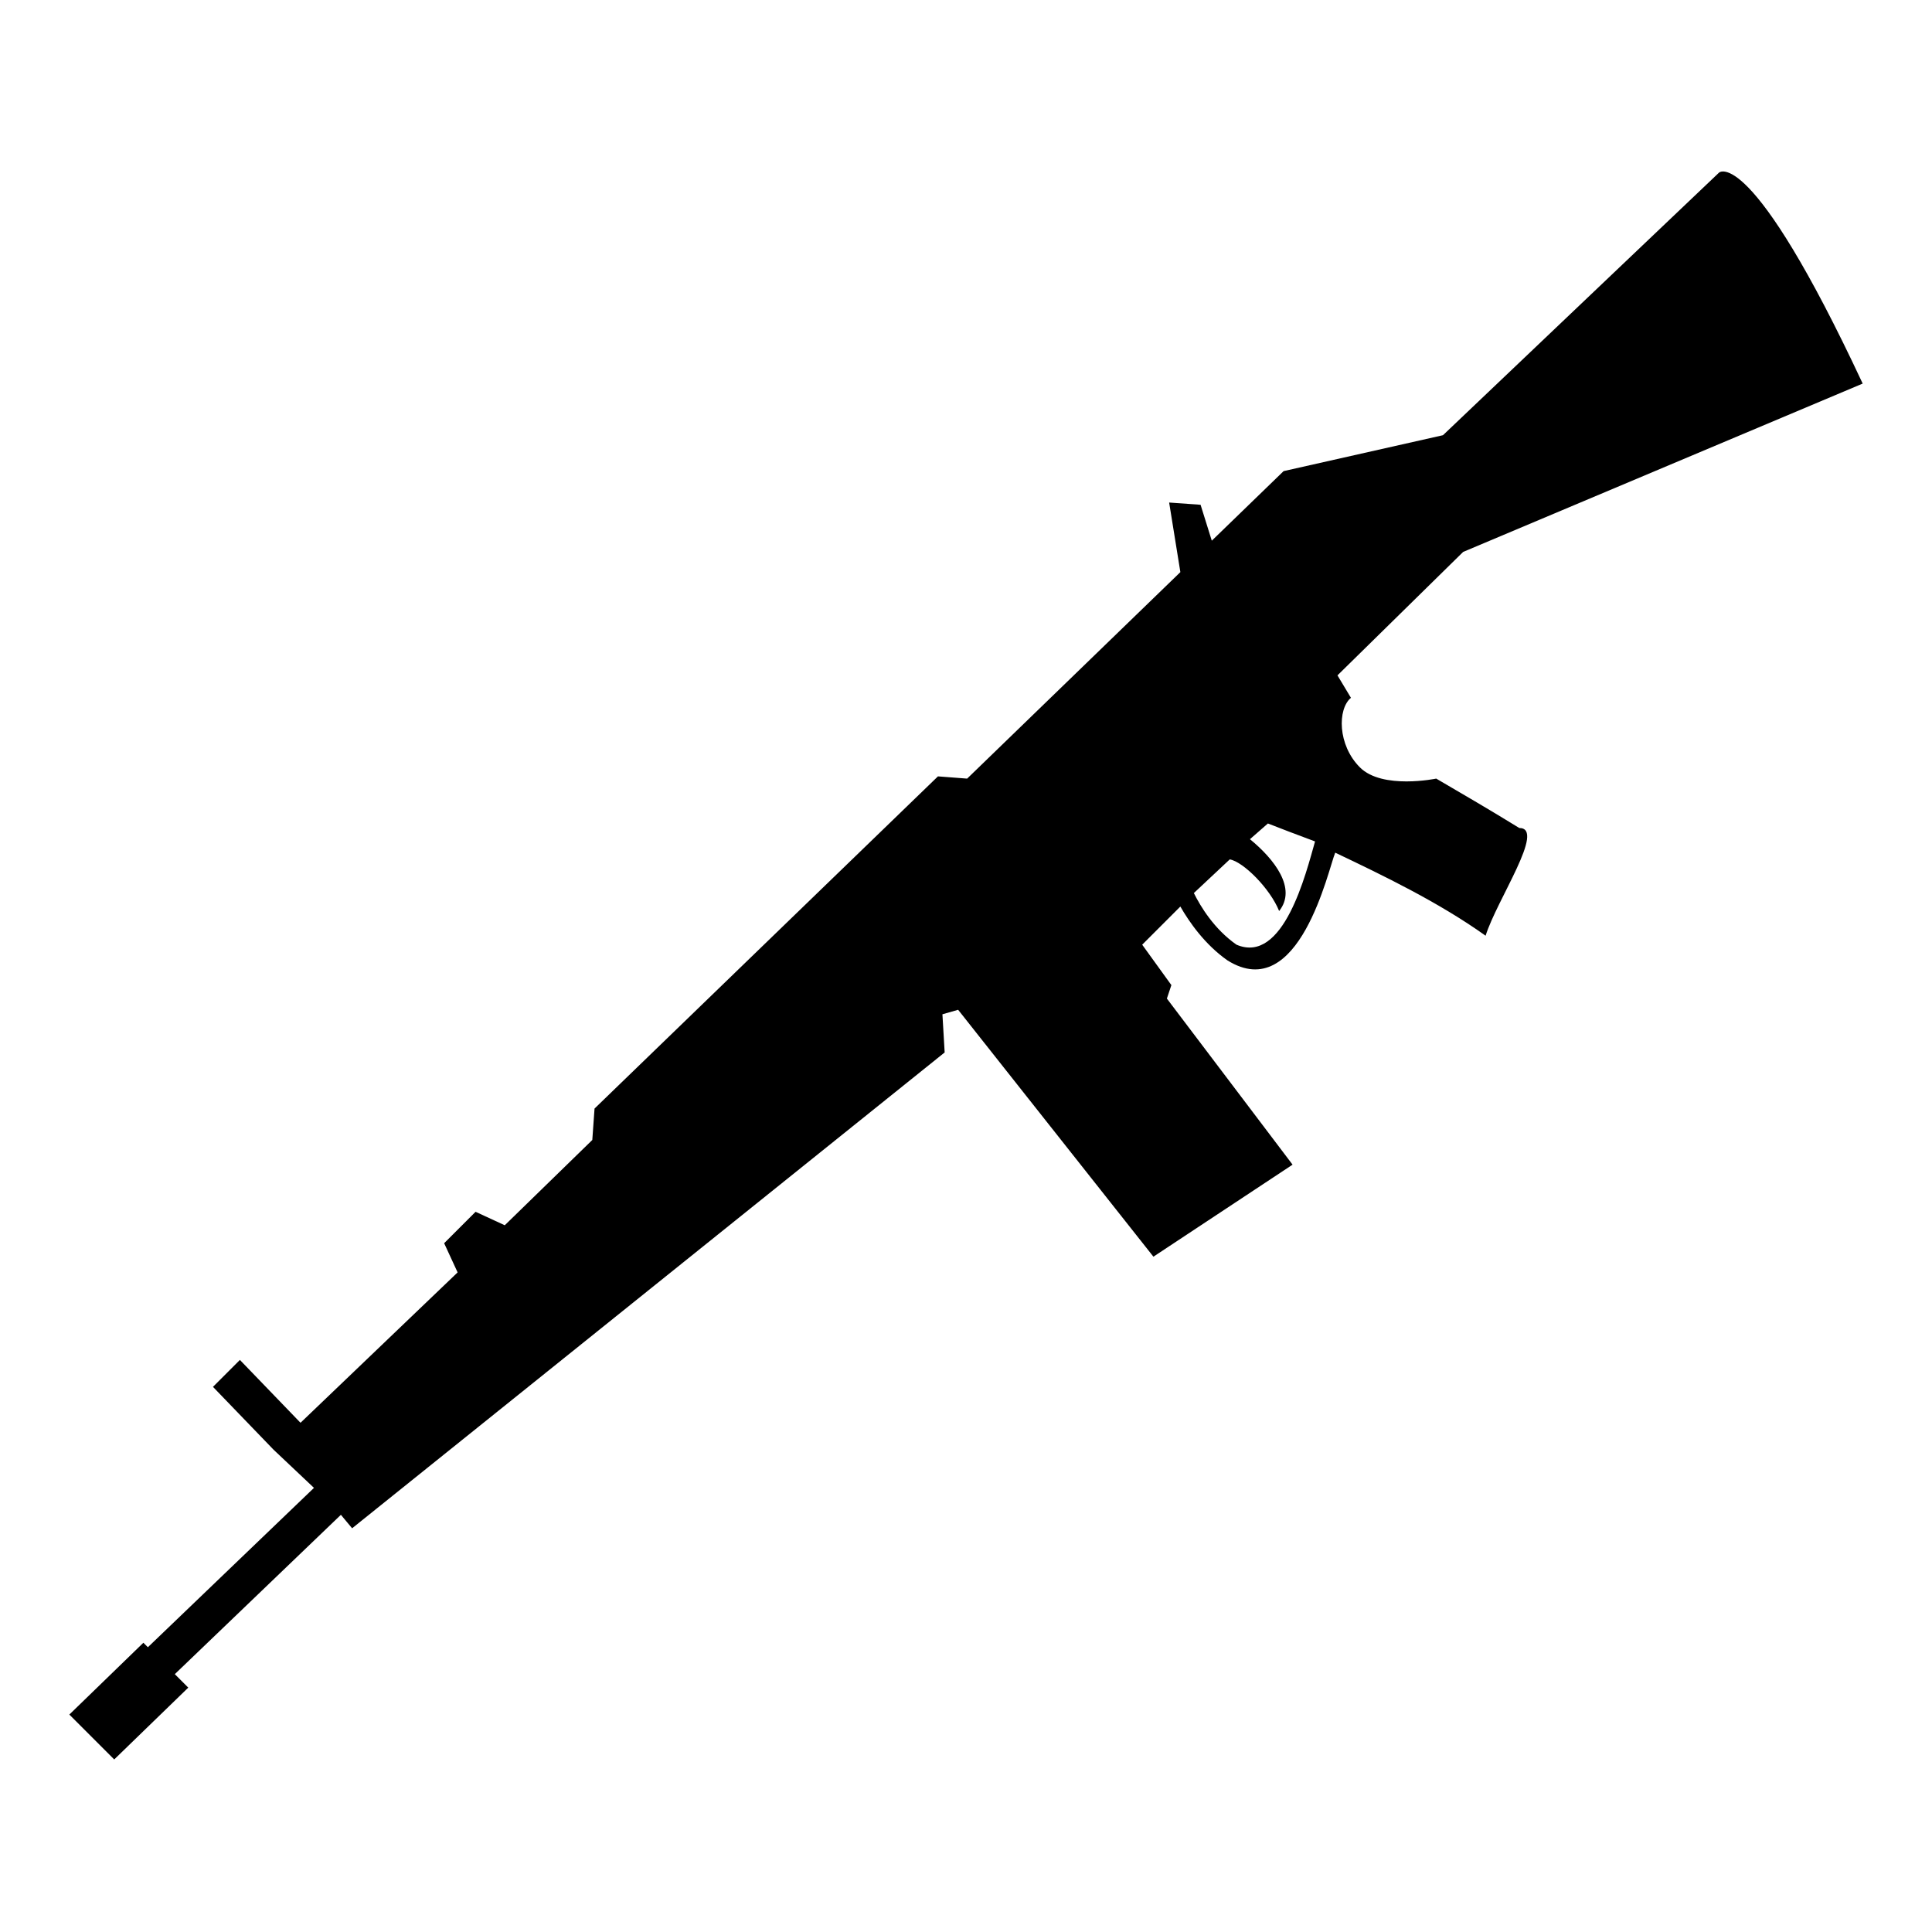 <?xml version="1.0" encoding="UTF-8"?>
<!-- Uploaded to: SVG Repo, www.svgrepo.com, Generator: SVG Repo Mixer Tools -->
<svg fill="#000000" width="800px" height="800px" version="1.1" viewBox="144 144 512 512" xmlns="http://www.w3.org/2000/svg">
 <path d="m182 579.34 1.191 1.191 44.016-42.23-10.707-10.113-16.059-16.656 7.137-7.137 16.059 16.656 41.637-39.852-3.57-7.734 8.328-8.328 7.734 3.57 23.199-22.602 0.594-8.328 91.008-88.031 7.734 0.594 56.508-54.723-2.973-18.438 8.328 0.594 2.973 9.516 19.035-18.438 42.23-9.516 73.164-69.594s8.328-7.734 38.066 55.914l-105.88 44.609-33.309 32.715 3.57 5.949c-3.57 2.973-3.57 12.492 2.379 18.438 5.949 5.949 20.223 2.973 20.223 2.973 7.137 4.164 14.277 8.328 22.008 13.086 7.137 0-5.949 19.035-8.922 28.551-12.492-8.922-27.363-16.059-39.852-22.008-1.785 4.164-9.516 40.449-28.551 28.551-5.949-4.164-10.113-10.113-12.492-14.277l-10.113 10.113 7.734 10.707-1.191 3.57 33.309 44.016-36.879 24.387-51.75-65.43-4.164 1.191 0.594 10.113-157.03 126.1-2.973-3.57-44.016 42.23 3.57 3.57-19.629 19.035-11.895-11.895 19.629-19.035zm310.5-212.35c-4.758-1.785-9.516-3.57-12.492-4.758l-4.758 4.164c6.543 5.352 12.492 13.086 7.734 19.035-2.379-5.949-9.516-13.086-13.086-13.68l-9.516 8.922c1.785 3.57 5.352 9.516 11.301 13.68 12.492 5.352 18.438-19.035 20.82-27.363z" fill-rule="evenodd"/>
</svg>